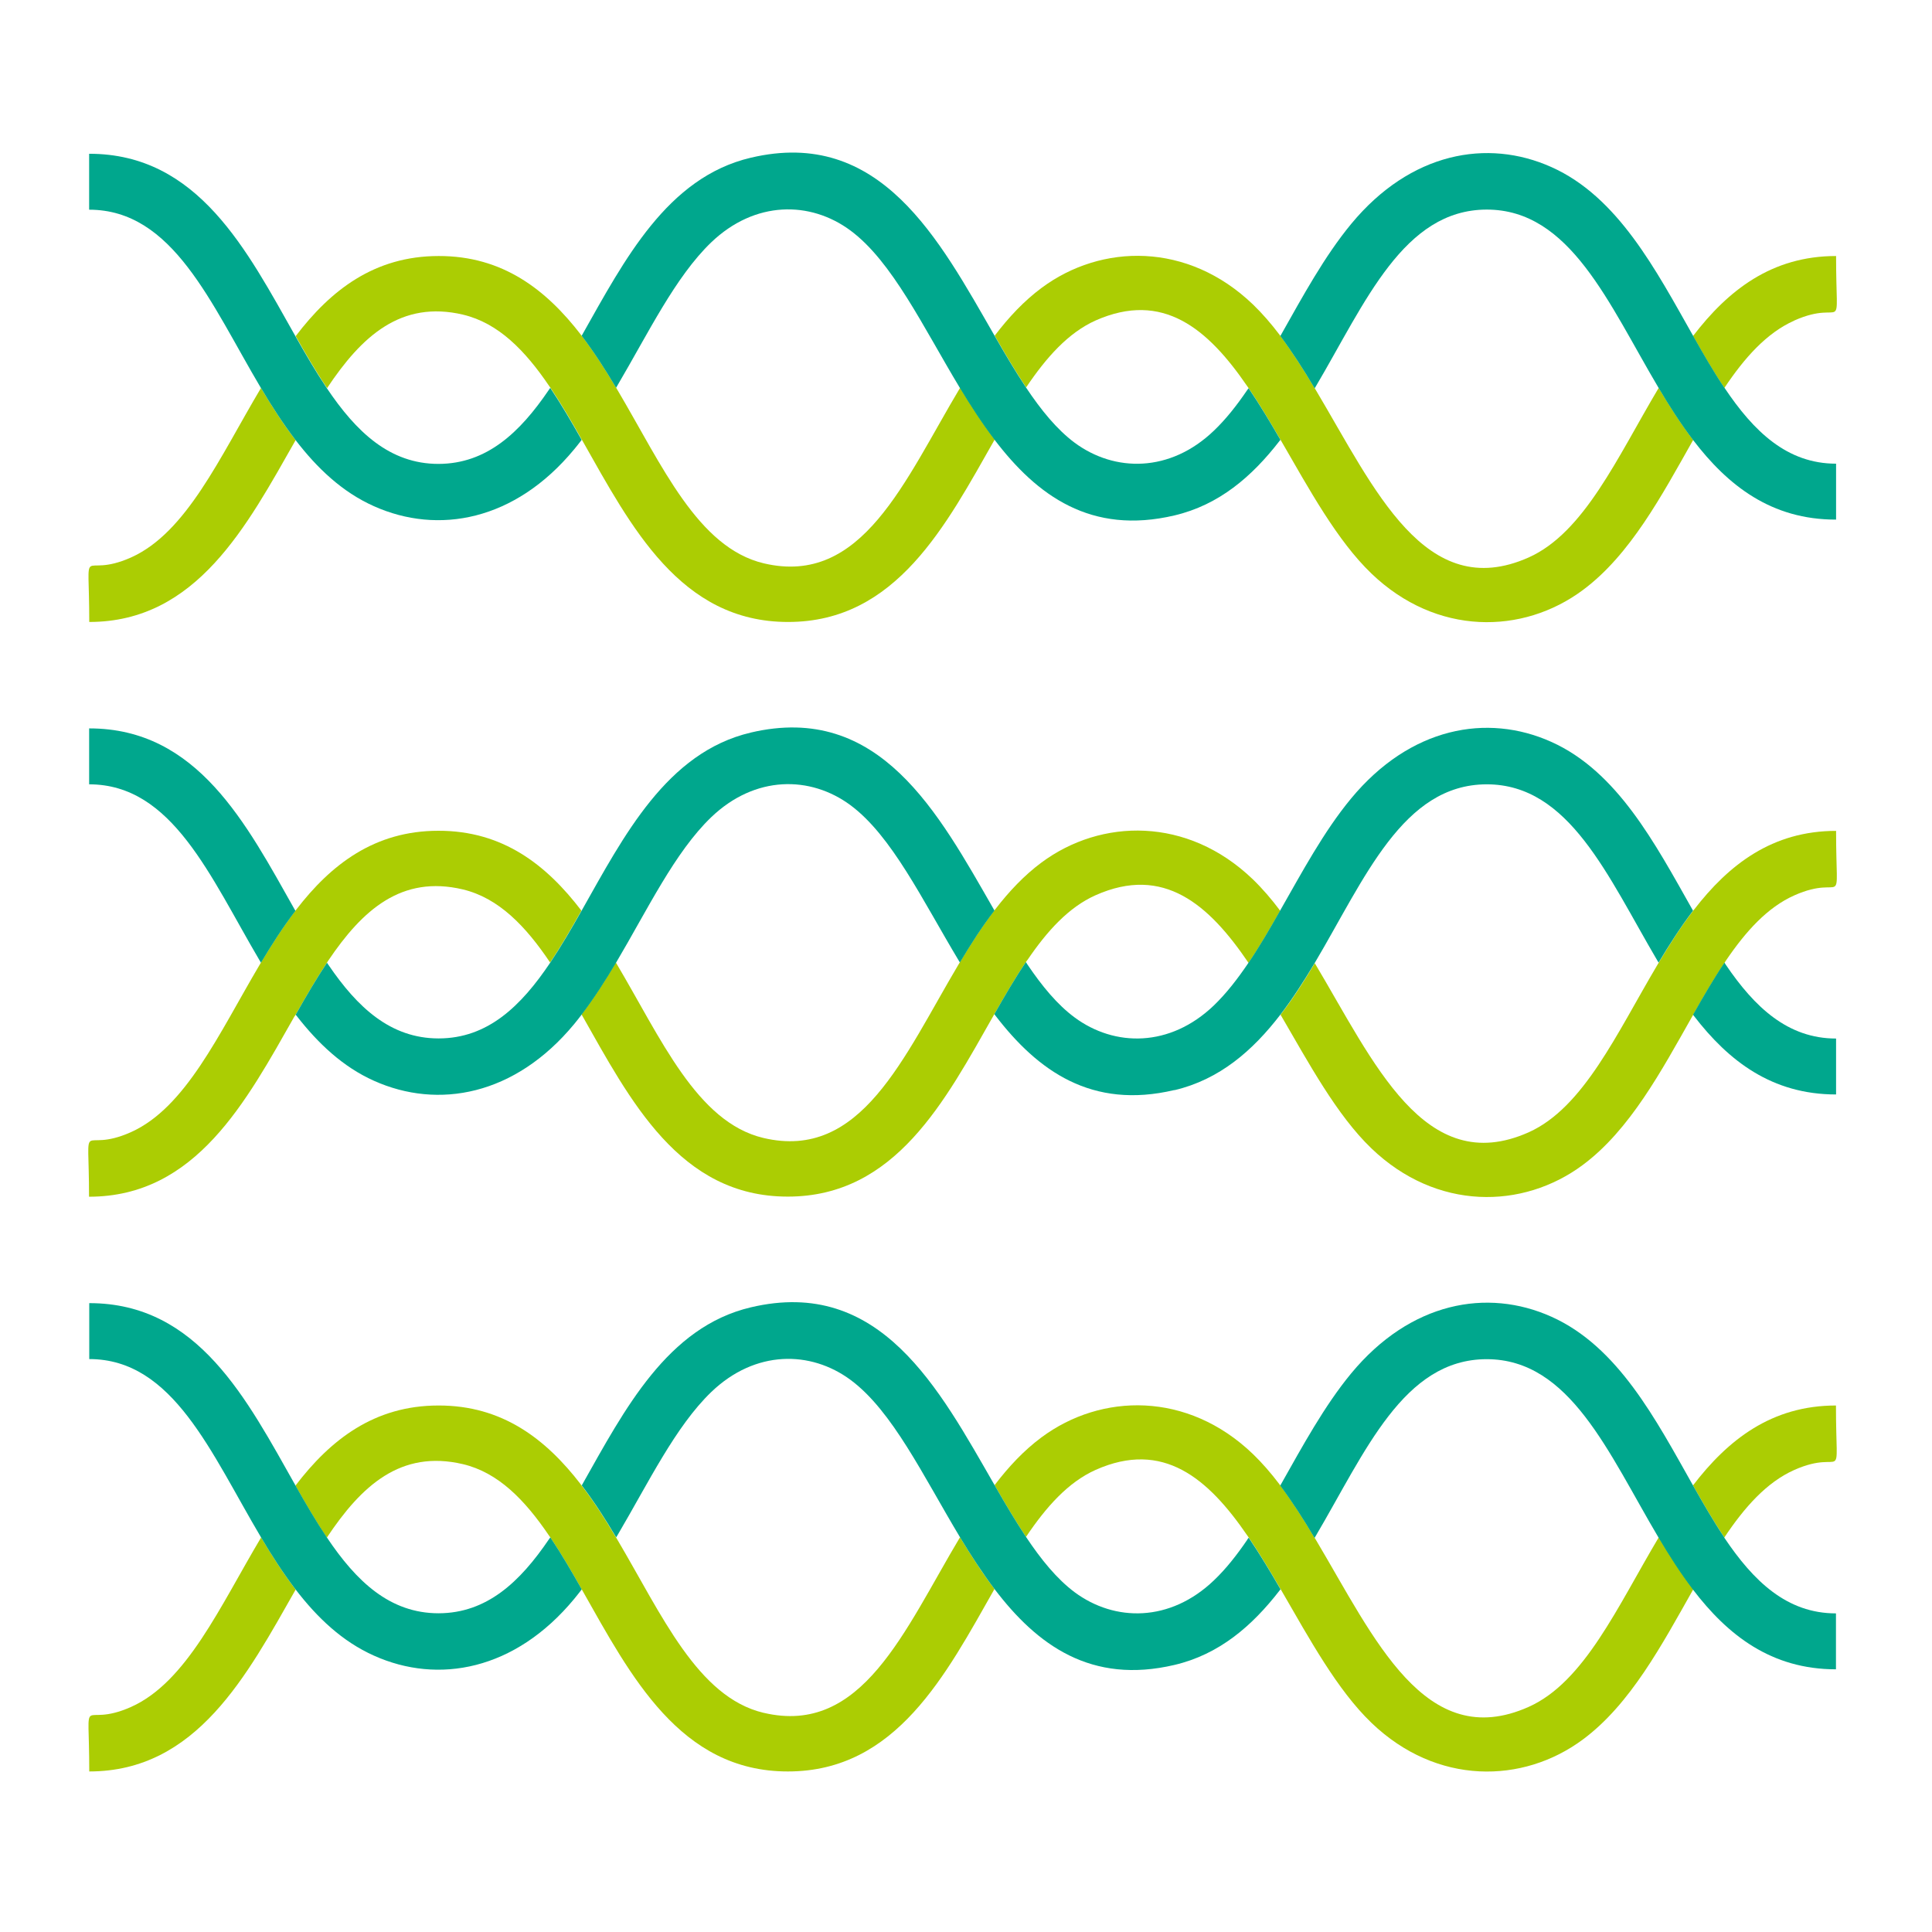 <svg fill="none" height="171" viewBox="0 0 171 171" width="171" xmlns="http://www.w3.org/2000/svg"><g fill="#abcd03"><path d="m26.16 38.95c-1.11-1.44-2.11-3.01-3.06-4.61-3.65 6.13-6.59 12.8-11.5 15-4.58 2.04-3.7-1.84-3.7 5.71 9.52 0 13.97-8.54 18.27-16.1z"/><path d="m158.81 28.37c4.58-2.04 3.7 1.84 3.7-5.71-5.7 0-9.56 3.03-12.66 7.08.91 1.61 1.82 3.17 2.77 4.6 1.79-2.68 3.74-4.87 6.18-5.96z"/><path d="m96.96 28.37c5.971-2.65 9.95.73 13.431 5.81.04.06.08.12.13.18.97 1.43 1.89 2.98 2.82 4.57.02.04.05.08.07.12 2.48 4.28 4.93 8.79 7.97 11.71 5.77 5.54 13.41 5.41 18.71 1.47 4.21-3.12 7.01-8.41 9.77-13.29-1.1-1.44-2.1-3-3.05-4.61-3.65 6.13-6.59 12.81-11.51 15.01-9.16 4.08-13.64-6.08-18.81-14.77-.04-.07-.08-.13-.12-.2-.98-1.63-1.98-3.21-3.04-4.63-.03-.04-.05-.07-.08-.11-.75-.99-1.53-1.89-2.35-2.68-5.78-5.55-13.42-5.4-18.71-1.47-1.55 1.15-2.91 2.6-4.15 4.23.92 1.61 1.84 3.16 2.78 4.58 1.79-2.66 3.73-4.84 6.16-5.93z"/><path d="m40.98 27.85c3.13.74 5.49 3.17 7.61 6.29.04.06.08.12.13.18.96 1.43 1.87 2.99 2.78 4.6.02.04.04.08.07.12 4.27 7.54 8.63 16.02 18.19 16.01 9.59 0 13.98-8.59 18.28-16.15-1.09-1.43-2.09-2.99-3.06-4.58-4.93 8.25-8.66 17.6-17.38 15.54-5.84-1.39-8.99-8.65-12.94-15.33-.04-.07-.08-.13-.12-.2-.95-1.6-1.95-3.17-3.05-4.6-.03-.04-.05-.07-.08-.11-3.08-3.99-6.92-6.97-12.58-6.96-5.7 0-9.57 3.03-12.66 7.09.91 1.61 1.82 3.18 2.78 4.6 3.06-4.6 6.54-7.79 12.04-6.5z"/><path d="m149.94 80.5s-.06.07-.08.11c-1.1 1.43-2.1 3-3.05 4.6-.04.07-.08.13-.12.2-3.6 6.07-6.53 12.63-11.39 14.81-9.23 4.11-13.71-6.23-18.93-14.97-.94 1.59-1.93 3.14-3.03 4.56 2.51 4.31 4.97 8.88 8.04 11.83 5.77 5.54 13.41 5.41 18.71 1.47 4.17-3.1 6.96-8.33 9.7-13.17.02-.04.04-.08.07-.12.91-1.61 1.82-3.18 2.78-4.61.04-.06.08-.12.12-.19 1.76-2.59 3.67-4.71 6.05-5.77 4.58-2.04 3.7 1.84 3.7-5.71-5.65 0-9.49 2.98-12.57 6.97z"/><path d="m26.09 89.94s.05-.08.07-.12c.92-1.61 1.82-3.17 2.77-4.6.04-.06.08-.12.12-.19 3.03-4.5 6.49-7.59 11.91-6.31 3.19.76 5.58 3.27 7.73 6.47.96-1.42 1.86-2.98 2.77-4.59-3.09-4.05-6.95-7.08-12.66-7.07-5.65 0-9.5 2.98-12.58 6.98-.03.04-.06.07-.08.11-1.1 1.43-2.1 2.99-3.05 4.59-.04.07-.08.13-.12.2-3.59 6.07-6.53 12.63-11.39 14.8-4.58 2.04-3.7-1.84-3.7 5.71 9.47 0 13.92-8.45 18.2-15.99z"/><path d="m67.58 151.6c-5.84-1.39-8.99-8.65-12.94-15.33-.04-.07-.08-.13-.12-.2-.95-1.6-1.95-3.17-3.05-4.6-.03-.04-.05-.07-.08-.11-3.08-3.99-6.92-6.97-12.58-6.96-5.7 0-9.57 3.04-12.66 7.09.91 1.61 1.82 3.18 2.78 4.6 3.06-4.6 6.54-7.79 12.04-6.5 3.13.74 5.48 3.17 7.6 6.29.04.06.08.12.13.18.96 1.43 1.87 2.99 2.78 4.6.02.04.04.08.07.12 4.27 7.54 8.64 16.02 18.19 16.01 9.59 0 13.98-8.58 18.28-16.15-1.09-1.43-2.09-2.99-3.05-4.58-4.93 8.25-8.66 17.6-17.38 15.54z"/><path d="m11.6 151.08c-4.58 2.04-3.7-1.84-3.7 5.71 9.52 0 13.97-8.54 18.27-16.1-1.11-1.44-2.11-3.01-3.06-4.61-3.65 6.13-6.59 12.8-11.51 15z"/><path d="m149.85 131.48c.91 1.61 1.82 3.17 2.77 4.6 1.79-2.68 3.74-4.88 6.18-5.97 4.58-2.04 3.7 1.84 3.7-5.71-5.7 0-9.56 3.03-12.66 7.08z"/><path d="m135.29 151.08c-9.16 4.08-13.64-6.08-18.81-14.77-.04-.07-.08-.13-.12-.2-.98-1.63-1.98-3.21-3.04-4.63-.03-.04-.05-.07-.08-.11-.75-.99-1.53-1.89-2.35-2.68-5.78-5.55-13.42-5.4-18.71-1.47-1.55 1.15-2.91 2.6-4.15 4.23.92 1.61 1.84 3.16 2.78 4.58 1.79-2.66 3.73-4.84 6.16-5.93 5.97-2.66 9.95.73 13.43 5.81.04.06.08.12.13.18.97 1.43 1.89 2.98 2.82 4.57.02.04.05.08.07.12 2.48 4.28 4.93 8.79 7.97 11.71 5.77 5.54 13.41 5.41 18.71 1.47 4.21-3.12 7.01-8.41 9.77-13.29-1.1-1.44-2.1-3-3.05-4.61-3.65 6.13-6.59 12.81-11.51 15.01z"/><path d="m90.93 84.98c1.75-2.58 3.66-4.68 6.03-5.74 6.04-2.69 10.04.81 13.55 5.99.96-1.43 1.88-3.01 2.8-4.62-.77-1.03-1.58-1.97-2.43-2.79-5.78-5.55-13.42-5.4-18.71-1.47-1.51 1.12-2.85 2.54-4.07 4.12-.03.04-.06.07-.09.11-1.09 1.43-2.1 3-3.06 4.6-.04.07-.08.13-.12.2-4.87 8.2-8.61 17.38-17.26 15.34-5.9-1.4-9.06-8.8-13.06-15.53-.95 1.6-1.95 3.17-3.04 4.59 4.29 7.57 8.65 16.14 18.26 16.13 9.54 0 13.93-8.5 18.21-16.03.02-.04.04-.08.07-.12.92-1.61 1.83-3.18 2.79-4.61.04-.06.08-.12.13-.18z"/></g><path d="m152.63 34.33c-.96-1.43-1.86-2.99-2.77-4.6-3.31-5.85-6.66-12.31-12.54-14.94-5.68-2.55-12.48-1.31-17.72 5.02-2.38 2.88-4.3 6.43-6.21 9.81-.02.04-.04.08-.07.12 1.06 1.42 2.07 2.99 3.04 4.63.04-.07.08-.13.12-.2 4.38-7.43 7.74-15.61 15.11-15.62 7.39 0 10.78 8.31 15.21 15.78.95 1.61 1.95 3.17 3.05 4.61 3.08 4.04 6.93 7.06 12.66 7.05v-4.95c-4.34 0-7.29-2.85-9.88-6.72z" fill="#00a78d"/><path d="m23.1 34.34c.95 1.61 1.96 3.17 3.06 4.61 1.91 2.49 4.13 4.6 6.93 5.85 5.69 2.55 12.48 1.31 17.72-5.02.2-.24.4-.49.59-.74.03-.04.06-.07.08-.11-.91-1.61-1.82-3.17-2.78-4.6-.04.06-.08.12-.13.19-2.56 3.77-5.49 6.53-9.76 6.54-4.33 0-7.29-2.85-9.88-6.7-.96-1.43-1.87-2.99-2.78-4.6-4.28-7.57-8.6-16.16-18.26-16.15v4.95c7.43 0 10.77 8.31 15.21 15.79z" fill="#00a78d"/><path d="m103.95 96.49c3.99-.94 6.93-3.5 9.38-6.69 1.09-1.42 2.08-2.97 3.03-4.56 4.44-7.48 7.79-15.81 15.23-15.82 7.32 0 10.72 8.16 15.09 15.58.04.07.08.13.12.2.95-1.6 1.96-3.16 3.05-4.6-.02-.04-.04-.08-.07-.12-3.29-5.82-6.63-12.2-12.48-14.82-5.68-2.55-12.48-1.31-17.72 5.02-2.41 2.91-4.34 6.52-6.28 9.92-.92 1.62-1.83 3.19-2.8 4.62-.96 1.42-1.96 2.71-3.06 3.77-3.88 3.72-8.78 3.69-12.33 1.06-1.53-1.13-2.89-2.78-4.19-4.71-.04-.06-.08-.12-.12-.19-.96 1.43-1.87 2.99-2.79 4.61.03.04.05.07.08.11 3.77 4.92 8.53 8.34 15.85 6.61z" fill="#00a78d"/><path d="m152.75 85.39c-.04-.06-.08-.12-.12-.19-.96 1.43-1.87 3-2.78 4.61.03.04.05.07.08.11 3.07 3.99 6.9 6.95 12.58 6.95v-4.95c-4.27 0-7.2-2.76-9.76-6.53z" fill="#00a78d"/><path d="m66.45 64.84c-7.44 1.75-11.23 9.14-14.97 15.76-.91 1.61-1.82 3.17-2.77 4.59-2.59 3.86-5.54 6.72-9.89 6.72-4.26 0-7.19-2.75-9.75-6.51-.04-.06-.08-.12-.13-.19-.95 1.43-1.86 2.99-2.77 4.6.03.04.06.07.09.11 1.9 2.44 4.09 4.51 6.84 5.74 5.69 2.55 12.48 1.31 17.72-5.02.23-.28.45-.56.67-.85 1.09-1.43 2.09-2.99 3.04-4.59 2.79-4.71 5.2-9.78 8.42-12.87 3.88-3.72 8.78-3.69 12.33-1.06 3.65 2.71 6.36 8.39 9.56 13.72.04.07.08.13.12.2.96-1.61 1.96-3.17 3.06-4.6-.02-.04-.05-.08-.07-.12-4.89-8.51-10.09-18.32-21.51-15.63z" fill="#00a78d"/><path d="m22.98 85.01c.04.07.08.13.12.2.95-1.6 1.95-3.16 3.05-4.59-.02-.04-.04-.08-.07-.12-4.26-7.54-8.58-16.04-18.19-16.03v4.95c7.37 0 10.71 8.16 15.09 15.59z" fill="#00a78d"/><path d="m152.62 136.08c-.96-1.43-1.86-2.99-2.77-4.6-3.3-5.85-6.64-12.3-12.54-14.94-5.68-2.55-12.48-1.31-17.72 5.02-2.37 2.87-4.3 6.43-6.21 9.81-.02.04-.04.08-.07.12 1.06 1.42 2.07 2.99 3.04 4.63.04-.07.08-.13.12-.2 4.38-7.43 7.74-15.61 15.11-15.62 7.39 0 10.78 8.31 15.21 15.78.95 1.61 1.95 3.17 3.05 4.61 3.08 4.04 6.93 7.06 12.66 7.06v-4.95c-4.35 0-7.3-2.85-9.89-6.71z" fill="#00a78d"/><path d="m54.64 34.13c2.74-4.65 5.13-9.62 8.3-12.67 3.88-3.72 8.78-3.69 12.33-1.06 3.7 2.74 6.43 8.53 9.68 13.92.96 1.59 1.97 3.15 3.06 4.58 3.78 4.98 8.56 8.46 15.94 6.72 3.95-.93 6.86-3.44 9.29-6.58.03-.04.06-.07.09-.11-.92-1.59-1.85-3.14-2.82-4.57-.04.06-.08.12-.13.18-.92 1.35-1.88 2.57-2.94 3.58-3.88 3.72-8.78 3.69-12.33 1.06-1.57-1.17-2.97-2.89-4.31-4.9-.94-1.42-1.86-2.97-2.78-4.58-4.91-8.53-10.1-18.45-21.57-15.74-7.4 1.74-11.18 9.05-14.9 15.64-.02.04-.04.08-.07.12 1.1 1.44 2.1 3 3.05 4.6.04-.07.08-.13.12-.2z" fill="#00a78d"/><path d="m48.58 136.25c-2.56 3.77-5.49 6.53-9.76 6.54-4.33 0-7.29-2.84-9.88-6.7-.96-1.43-1.87-2.99-2.78-4.6-4.28-7.57-8.6-16.16-18.26-16.15v4.95c7.43 0 10.77 8.31 15.21 15.79.95 1.61 1.96 3.17 3.06 4.61 1.91 2.49 4.13 4.6 6.93 5.85 5.69 2.56 12.49 1.3 17.72-5.02.2-.24.39-.49.59-.74.03-.04.06-.07.08-.11-.91-1.61-1.82-3.17-2.78-4.6-.04.06-.08.12-.13.18z" fill="#00a78d"/><path d="m110.39 136.29c-.92 1.35-1.88 2.57-2.94 3.58-3.88 3.72-8.78 3.69-12.33 1.06-1.57-1.17-2.97-2.89-4.31-4.9-.94-1.42-1.86-2.97-2.78-4.58-4.91-8.53-10.1-18.45-21.57-15.74-7.4 1.74-11.18 9.05-14.9 15.64-.02.04-.04.08-.07.12 1.1 1.44 2.1 3 3.05 4.6.04-.07.08-.13.12-.2 2.74-4.65 5.13-9.62 8.3-12.67 3.88-3.72 8.78-3.69 12.33-1.06 3.7 2.74 6.44 8.53 9.68 13.92.96 1.59 1.97 3.15 3.05 4.58 3.78 4.98 8.56 8.46 15.94 6.72 3.95-.93 6.86-3.44 9.29-6.58.03-.04.06-.07.09-.11-.92-1.59-1.85-3.14-2.82-4.57-.04.06-.08.12-.13.18z" fill="#00a78d"/></svg>